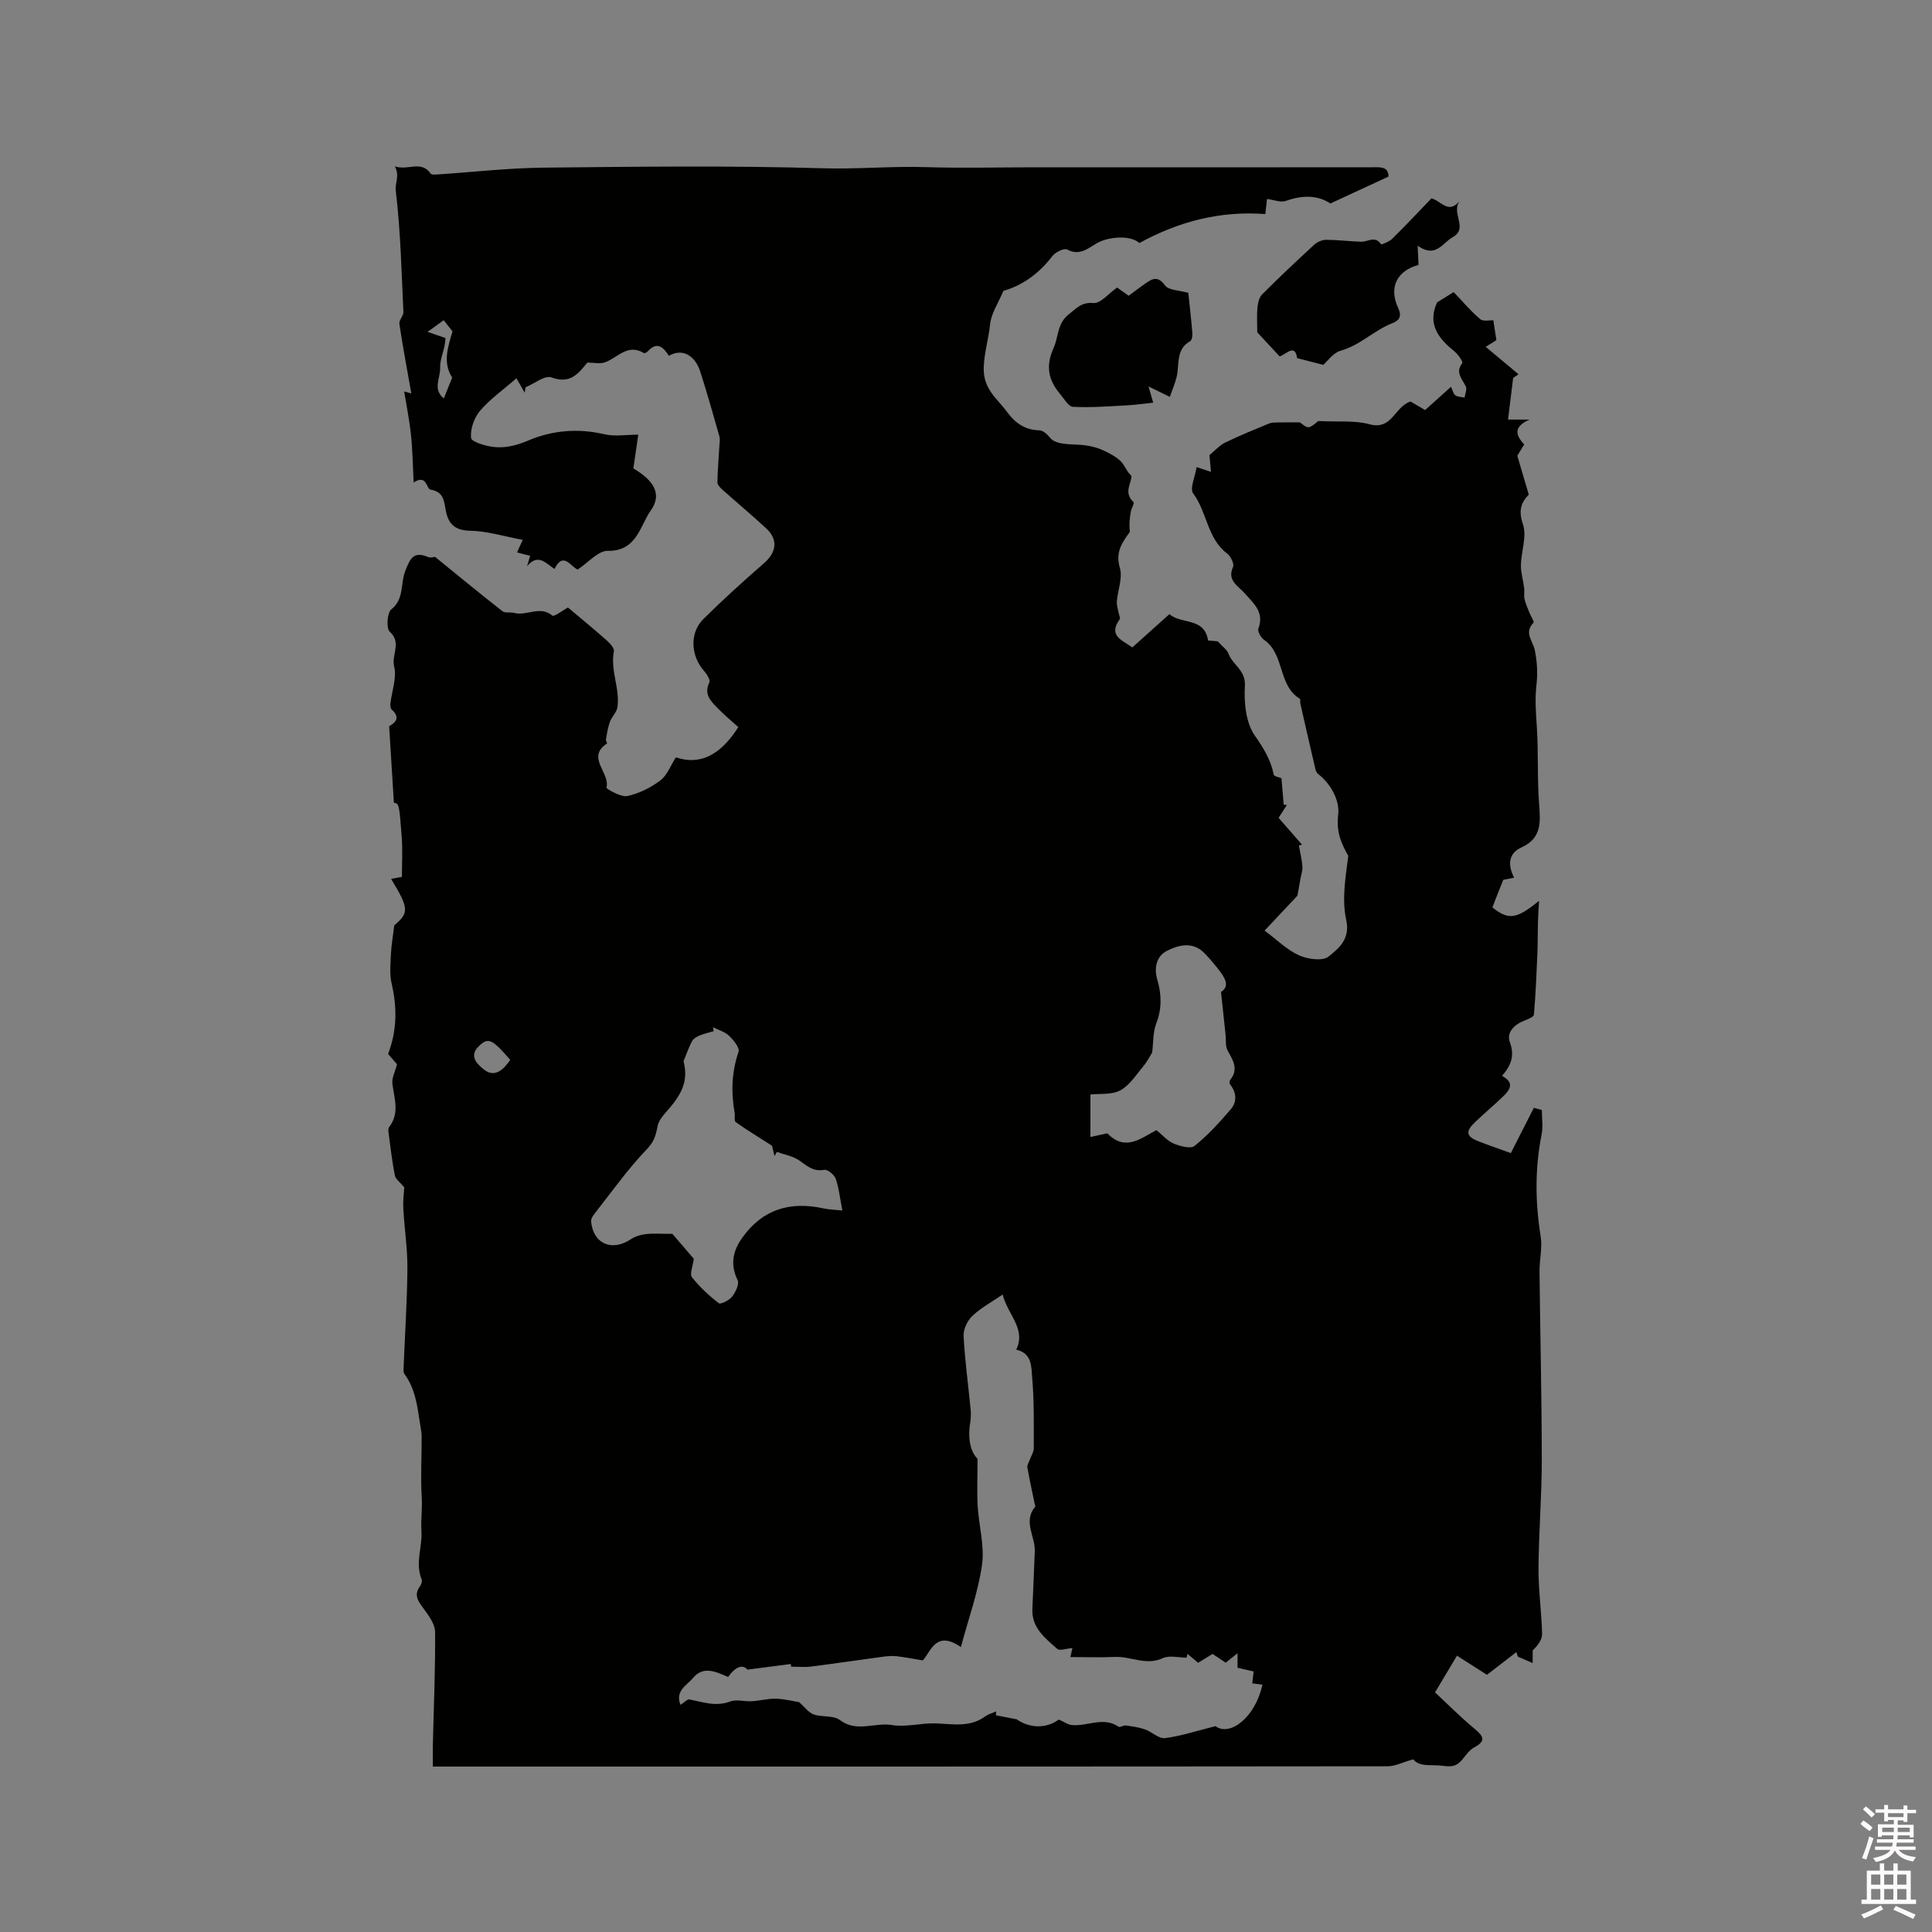 <svg enable-background="new 0 0 400 400" viewBox="0 0 400 400" xmlns="http://www.w3.org/2000/svg"><rect x="0" y="0" width="400" height="400" fill="#808080" stroke="none"/><path d="m385.2 377.6.6-.7c.6.4 1.3.9 1.9 1.5l-.6.7c-.8-.5-1.4-1-1.9-1.5zm.3 7.1c.6-1.4 1.1-2.9 1.5-4.5.3.1.6.3.9.4-.5 1.4-1 2.9-1.5 4.4zm.2-10.1.6-.6c.7.5 1.3 1.1 1.9 1.6l-.7.7c-.6-.6-1.2-1.2-1.8-1.7zm8.4-.8h.8v.9h1.8v.7h-1.8v1.8h-.8v-.3h-1.2v.9h3.3v2.6h-.8v-.4h-2.5c0 .3 0 .6-.1.8h3.4v.7h-3.5c0 .3-.1.6-.1.8h4v.7h-3.5c.7.9 1.9 1.3 3.6 1.5-.2.2-.4.5-.6.9-1.9-.3-3.2-1.1-3.8-2.3-.5 1.1-1.8 2-3.9 2.4-.2-.3-.4-.5-.6-.8 1.9-.4 3.1-.9 3.6-1.7h-3.2v-.7h3.5c.1-.2.1-.5.2-.8h-3.3v-.7h3.4c0-.2 0-.5 0-.8h-2.4v.3h-.8v-2.6h3.3v-.9h-1.2v.3h-.8v-1.8h-1.8v-.7h1.8v-.9h.8v.9h3.2zm-4.4 5.5h2.4c0-.3 0-.6 0-.9h-2.4zm1.2-3.1h3.2v-.8h-3.2zm4.4 2.2h-2.4v.9h2.5v-.9z" fill="#fcfafa"/><path d="m389.2 385.8h.9v1.5h1.9v-1.5h.9v1.5h2.7v6h1.1v.9h-11.3v-.9h1.1v-6h2.7zm.2 8.7.5.8c-1.2.6-2.5 1.3-4 1.9-.2-.3-.3-.6-.6-.8 1.6-.6 3-1.3 4.1-1.9zm-2-4.3h1.9v-2.1h-1.9zm0 3.1h1.9v-2.2h-1.9zm2.7-3.1h1.9v-2.1h-1.9zm0 3.1h1.9v-2.2h-1.9zm2.4 1.3c1.4.6 2.7 1.2 4.1 1.8l-.5.9c-1.5-.7-2.8-1.4-4.1-1.9zm2.2-6.5h-1.9v2.1h1.9zm-1.9 5.2h1.9v-2.2h-1.9z" fill="#fcfafa"/><g fill="#010100"><path d="m308.99 187.87c3.27 2.63 4.94 2.5 9.66-1.37-.1 1.81-.2 3.04-.23 4.27-.06 2.24-.03 4.49-.12 6.74-.18 4.19-.36 8.39-.72 12.57-.04.45-1.18.92-1.88 1.19-2.14.8-3.85 2.45-3.1 4.5 1.04 2.85.22 4.86-1.62 6.98 2.67 1.42 1.63 2.91.22 4.26-1.91 1.84-3.95 3.54-5.86 5.37-1.95 1.87-1.77 2.91.63 3.86 2.16.85 4.37 1.6 6.83 2.5 1.6-3.15 3.19-6.27 4.77-9.38l1.65.45c0 1.7.28 3.45-.05 5.08-1.4 7.04-1.32 14.04-.19 21.12.37 2.34-.26 4.83-.24 7.25.14 13.01.46 26.02.47 39.03 0 7.48-.63 14.95-.68 22.43-.03 4.51.64 9.02.74 13.53.03 1.21-.88 2.44-1.95 3.45v2.62c-1.02-.45-2.05-.9-3.07-1.34-.1-.31-.2-.62-.3-.93-1.99 1.54-3.98 3.07-6.09 4.7-1.74-1.11-3.8-2.43-6.21-3.96-1.48 2.49-2.84 4.76-4.54 7.6 2.59 2.41 5.24 5.09 8.13 7.49 1.83 1.52 2.57 2.51-.03 3.91-.96.51-1.67 1.54-2.39 2.42-1.06 1.3-1.95 1.67-3.93 1.4-2.46-.34-5 .31-6.3-1.36-2.15.6-3.74 1.44-5.33 1.44-64.8.07-129.59.06-194.39.06-.94 0-1.88 0-3.25 0 0-1.68-.03-3.12 0-4.55.18-7.78.53-15.57.46-23.35-.02-1.65-1.37-3.43-2.45-4.9-1.07-1.47-2-2.7-.7-4.48.28-.39.53-1.1.37-1.48-1.41-3.39.18-6.76-.04-9.92-.16-2.34.2-4.68.06-7.01-.26-4.18-.01-8.38-.02-12.58 0-.92-.2-1.84-.34-2.75-.55-3.58-.97-7.2-3.22-10.26-.27-.36-.19-1.03-.17-1.56.27-6.77.73-13.53.78-20.3.03-4.14-.63-8.27-.85-12.42-.09-1.67.15-3.36.2-4.37-.87-1.06-1.8-1.68-1.95-2.45-.57-2.91-.9-5.86-1.3-8.8-.05-.4-.1-.94.12-1.22 2.2-2.86 1.08-5.88.67-8.94-.16-1.22.58-2.56.96-4.07-.53-.61-1.21-1.39-1.85-2.13 1.86-4.85 1.88-9.65.73-14.6-.45-1.94-.23-4.06-.14-6.08.08-1.78.4-3.55.69-5.95 3.07-2.58 3.08-3.47-.66-9.62.71-.13 1.35-.24 2.24-.4 0-2.7.17-5.44-.03-8.16-.52-7.03-.58-7.02-1.63-7.2-.32-5.17-.63-10.29-.98-15.83 1.05-.63 2.55-1.65.52-3.48-.25-.22-.31-.79-.27-1.18.3-2.61 1.37-5.39.78-7.76-.59-2.36 1.62-4.89-.91-7.17-.75-.67-.54-3.92.33-4.62 2.73-2.19 1.85-5.37 2.89-7.96.94-2.35 1.6-4.2 4.67-2.89.65.28 1.56-.06 1.45-.05 4.97 4.04 9.43 7.72 13.99 11.28.56.44 1.65.15 2.45.36 2.56.7 5.3-1.6 7.89.55.36.3 2.08-1.05 3.23-1.67 2.57 2.16 5.32 4.41 7.98 6.77.69.61 1.66 1.65 1.53 2.3-.78 3.97 1.3 7.7.73 11.58-.16 1.06-1.17 1.96-1.56 3.03-.42 1.15-.6 2.39-.82 3.6-.05.28.29.81.22.87-4.39 2.89.71 6.08-.11 9.14-.06.23 2.99 2.02 4.31 1.74 2.42-.51 4.84-1.72 6.84-3.22 1.41-1.06 2.11-3.06 3.22-4.79 4.77 1.62 9.07-.18 12.93-6.26-1.39-1.26-2.94-2.53-4.32-3.96-1.39-1.43-2.86-2.87-1.68-5.29.24-.5-.5-1.71-1.06-2.34-2.81-3.14-3.08-7.92-.15-10.81 4.05-4 8.28-7.84 12.58-11.58 2.52-2.2 2.9-4.85.44-7.13-2.98-2.77-6.11-5.37-9.14-8.08-.44-.4-1.01-1-1-1.5.05-2.56.27-5.12.42-7.68.04-.62.15-1.29-.02-1.87-1.27-4.45-2.52-8.92-3.94-13.33-1.14-3.54-3.81-4.88-6.5-3.3-1.09-1.68-2.37-3.12-4.35-.95-.2.21-.67.48-.81.39-3.36-2.07-5.44.95-8.06 1.9-1.05.38-2.36.06-3.67.06-1.83 2.24-3.52 4.52-7.44 3.07-1.35-.5-3.55 1.3-5.36 2.05-.06.37-.11.74-.17 1.11-.57-.99-1.13-1.98-1.71-2.98-2.87 2.5-5.53 4.36-7.55 6.75-1.22 1.44-2.03 3.79-1.84 5.6.09.82 3.04 1.7 4.76 1.88 2.44.25 4.72-.34 7.19-1.39 4.87-2.06 10.21-2.53 15.61-1.26 2.19.52 4.61.09 7.06.09-.33 2.29-.68 4.66-1.02 6.99 4.22 2.47 6.02 5.33 3.61 8.7-2.21 3.1-2.88 8.47-8.88 8.36-2.01-.04-4.06 2.44-6.27 3.88-1.44-.6-2.98-3.83-4.78-.12-1.71-1.08-3.38-3.37-5.69-.56.2-.68.4-1.36.64-2.16-.81-.21-1.67-.44-2.71-.71.35-.78.63-1.41 1.17-2.6-3.8-.7-7.36-1.83-10.95-1.89-3.2-.06-4.47-1.55-4.97-4.15-.39-2.03-.39-3.88-3.18-4.37-.86-.15-.74-3.27-3.48-1.46-.18-3.58-.22-6.74-.55-9.86-.32-3.05-.94-6.06-1.41-9-.29-.08.17.05 1.48.42-.89-5.04-1.77-9.7-2.47-14.39-.12-.78.87-1.69.83-2.51-.39-8.37-.59-16.76-1.58-25.06-.2-1.71.87-3-.19-5.06 2.78.94 5.41-1.33 7.42 1.5.2.28 1 .2 1.51.17 7.26-.48 14.52-1.32 21.79-1.4 19.3-.2 38.61-.45 57.9.13 7.13.22 14.19-.47 21.3-.24 7.42.24 14.84.04 22.27.04h21.95c16.01 0 32.03.01 48.04-.01 1.73 0 3.54-.25 3.54 1.93-4.03 1.87-7.94 3.67-12.03 5.57-2.59-1.73-5.75-1.78-9.19-.54-1.09.39-2.54-.23-3.93-.4-.11.98-.22 2.02-.35 3.13-9.35-.71-17.94 1.54-26.06 5.99-1.85-1.6-5.8-1.32-8.15-.29-2.04.9-3.92 3.21-6.81 1.64-.62-.34-2.45.54-3.07 1.36-2.8 3.68-6.33 6.14-10.13 7.19-1.08 2.57-2.54 4.68-2.76 6.92-.3 3-1.22 5.85-1.32 8.97-.13 4.5 2.78 6.38 4.83 9.19 1.66 2.28 3.68 3.7 6.58 3.8 1.49.05 2.19 1.7 3.05 2.16 1.86.98 4.4.63 6.65.96 1.18.17 2.4.47 3.48.96 1.35.62 2.75 1.32 3.79 2.34.85.83 1.21 2.17 2.18 2.96.17 1.46-1.75 3.41.45 5.49.23.22-.45 1.32-.57 2.03-.23 1.35-.37 2.72-.18 4.12-1.51 2.14-3.08 4.09-2.07 7.49.61 2.06-.44 4.58-.63 6.9-.06.79.23 1.61.37 2.42.08.44.4 1.05.21 1.3-2.45 3.45.56 4.31 2.63 5.82 2.59-2.32 5.1-4.57 7.68-6.89 2.47 2.2 7.22.56 8 5.45.75.07 1.68.15 2 .18.98 1.09 1.92 1.72 2.24 2.58.85 2.32 3.57 3.37 3.38 6.64-.2 3.44.19 7.61 2.04 10.27 1.83 2.63 3.32 5.02 3.93 8.11.08.39 1.21.56 1.6.73.16 1.92.31 3.71.47 5.5.22.01.44.03.66.04-.56.86-1.11 1.72-1.72 2.67 1.65 1.89 3.25 3.72 4.84 5.55-.21.06-.43.12-.64.19.26 1.43.61 2.85.73 4.29.07.83-.24 1.69-.39 2.53-.17.99-.36 1.98-.64 3.56-1.79 1.9-4.14 4.4-6.8 7.23 2.54 1.89 4.61 3.98 7.11 5.11 1.8.81 4.9 1.26 6.13.27 2.1-1.7 4.55-3.58 3.65-7.65-.92-4.19-.13-8.76.44-13.2-1.46-2.55-2.53-4.96-2.09-8.59.33-2.71-1.38-6.22-4.14-8.35-.3-.23-.5-.68-.59-1.06-1.06-4.53-2.09-9.06-3.12-13.59-.07-.3.08-.83-.07-.92-4.6-2.77-3.11-9.24-7.43-12.22-.65-.45-1.39-1.75-1.18-2.31 1.29-3.44-1.01-5.26-2.89-7.39-1.31-1.49-3.64-2.56-2.35-5.4.29-.63-.5-2.22-1.24-2.78-4.14-3.13-4.11-8.56-7.01-12.42-.76-1.01.4-3.46.7-5.46.81.26 1.64.54 2.98.98-.14-1.57-.25-2.74-.32-3.47 1.2-.98 2.11-2.03 3.26-2.59 2.97-1.44 6.03-2.69 9.09-3.95.54-.22 1.19-.21 1.79-.22 1.29-.03 2.58-.01 4.6-.01 1.77 1.38 1.77 1.38 3.8-.28 4.16.21 7.55-.17 10.61.67 4.7 1.29 5.17-3.68 8.5-4.71.81.48 1.88 1.1 3 1.77 1.56-1.4 3.12-2.8 5.37-4.82.32.68.45 1.43.89 1.76.49.36 1.26.33 1.91.47.11-.77.54-1.68.27-2.27-.72-1.57-2.27-2.9-.75-4.84.14-.18-.3-.93-.59-1.32-.37-.51-.82-.98-1.31-1.38-3.25-2.62-5.29-5.65-3.29-9.91.9-.56 1.9-1.18 3.42-2.12 1.71 1.79 3.44 3.86 5.47 5.59.66.56 2.09.21 2.74.25.19 1.24.39 2.53.63 4.12-.46.29-1.2.75-2.21 1.38 2.33 1.95 4.56 3.81 6.79 5.67-.37.26-.74.52-1.11.78-.34 2.76-.68 5.53-1.06 8.61h4.47c-3.41 1.48-2.92 3.22-1.12 5.15-.62 1.01-1.22 1.98-1.43 2.33.88 2.96 1.59 5.36 2.38 8.06-1.55 1.56-2.21 3.25-1.21 6.14.85 2.46-.36 5.59-.42 8.43-.03 1.58.48 3.16.67 4.75.1.76-.09 1.57.08 2.3.22.97.65 1.9 1.02 2.84.28.72 1.04 1.85.83 2.06-2.01 2.07-.15 3.71.26 5.62.51 2.38.63 4.94.35 7.36-.33 2.87-.11 5.64.08 8.48.36 5.36.06 10.77.48 16.12.29 3.76.52 7.05-3.66 8.94-2.71 1.23-2.87 3.61-1.52 6.27-1.28.25-2.16.43-2.25.45-.88 2.13-1.5 3.76-2.24 5.7zm-98.59 91.57c2.09-4.35-1.79-7.28-2.81-11.42-2.19 1.5-4.45 2.71-6.25 4.4-1.03.98-1.91 2.77-1.84 4.15.27 5.13.98 10.24 1.47 15.36.09.94.01 1.91-.13 2.85-.5 3.13.13 5.89 1.55 7.24 0 3.92-.14 6.88.03 9.82.24 4.05 1.45 8.2.9 12.11-.79 5.65-2.8 11.14-4.38 17.06-5.22-3.61-6.23.99-7.88 2.76-2.13-.35-3.8-.69-5.49-.87-.94-.1-1.91-.01-2.85.12-4.93.66-9.85 1.4-14.78 2.02-1.36.17-2.76.03-4.15.03-.02-.19-.03-.38-.05-.56-2.72.35-5.45.71-8.99 1.17-1.06-1.27-2.64-.43-4 1.52-2.57-1.1-5.13-2.38-7.31.25-1.23 1.49-3.7 2.56-2.56 5.52.82-.51 1.43-1.21 1.88-1.12 2.78.55 5.44 1.55 8.4.43 1.32-.5 3.01.03 4.52-.06 1.67-.1 3.33-.57 4.99-.52 1.85.06 3.68.54 4.8.72 1.16 1.03 1.94 2.16 2.98 2.53 1.75.61 4.1.16 5.43 1.16 3.5 2.65 7.22.44 10.79 1.04 2.92.49 6.05-.45 9.07-.34 3.54.13 7.08.87 10.26-1.46.65-.48 1.49-.68 2.25-1.02-.02.27-.04.53-.06.8 1.44.28 2.88.56 4.32.84 2.54 1.82 6.07 2.01 8.7.04.98.42 1.86 1.08 2.79 1.15 3.17.27 6.42-1.8 9.58.33.31.21 1.03-.32 1.52-.25 1.33.19 2.69.37 3.95.81 1.44.5 2.87 1.97 4.14 1.81 3.34-.43 6.59-1.51 10.46-2.48 2.95 2.22 8.25-1.76 9.72-8.59-.68-.09-1.34-.17-2.1-.27.09-.82.18-1.59.28-2.46-1.19-.27-2.2-.51-3.33-.77 0-.8 0-1.64 0-3-1.09.87-1.77 1.4-2.45 1.95-1.01-.67-1.87-1.25-2.72-1.81-1.09.67-2.06 1.26-2.99 1.83-.83-.69-1.53-1.27-2.22-1.85-.05.26-.1.53-.15.79-1.66 0-3.58-.53-4.94.1-3.45 1.61-6.6-.39-9.88-.25-3.08.13-6.18.03-9.26.03.07-.32.28-1.22.42-1.87-1.2.09-2.61.63-3.14.17-2.51-2.21-5.32-4.36-5.15-8.28.17-3.98.36-7.96.5-11.95.11-3.06-2.48-6.15.08-9.2.09-.1-.05-.4-.1-.6-.52-2.51-1.08-5.02-1.51-7.54-.09-.51.34-1.12.54-1.68.27-.77.79-1.54.78-2.31-.01-4.87.1-9.76-.33-14.6-.18-2.11.04-5.04-3.3-5.78zm-66.76-18.83c-.2 1.6-.89 3.18-.38 3.82 1.59 2.02 3.52 3.82 5.56 5.39.38.29 2.15-.6 2.75-1.36.72-.92 1.53-2.61 1.15-3.4-1.6-3.29-.99-6.09 1-8.86 4.2-5.85 9.88-7.52 16.74-6.02 1.19.26 2.43.28 3.94.44-.49-2.5-.7-4.62-1.38-6.58-.29-.83-1.68-1.96-2.37-1.84-2.22.41-3.49-.75-5.08-1.88-1.33-.95-3.13-1.25-4.73-1.83-.16.28-.33.57-.49.85-.22-.91-.43-1.82-.51-2.13-2.8-1.79-5.22-3.26-7.52-4.89-.36-.25-.11-1.29-.23-1.96-.75-4.27-.61-8.42.82-12.6.28-.81-1.04-2.43-1.97-3.32-.87-.83-2.19-1.19-3.31-1.76.04.27.07.55.11.82-.98.29-1.98.51-2.92.9-.57.24-1.24.62-1.52 1.13-.62 1.12-1.03 2.36-1.78 4.16.85 3.41.19 6-2.62 9.39-1.06 1.28-2.49 2.62-2.76 4.11-.36 1.91-.74 3.21-2.24 4.77-3.87 4.03-7.13 8.64-10.59 13.04-.43.54-.98 1.27-.93 1.86.43 4.67 4.28 6.33 8.23 3.71.88-.58 2.02-.94 3.08-1.06 1.57-.18 3.18-.05 5.52-.05 1.19 1.38 2.98 3.46 4.43 5.15zm82.12-34.01v8.8c1.51-.33 2.61-.57 3.5-.76 3.73 3.85 6.94 1.02 10.17-.66 1.22.99 2.25 2.22 3.55 2.77 1.33.56 3.52 1.16 4.34.5 2.76-2.22 5.19-4.89 7.5-7.59 1.35-1.58 1.19-3.48-.17-5.18-.15-.18-.11-.71.05-.91 1.81-2.23.56-4.07-.54-6.08-.49-.89-.3-2.17-.42-3.27-.29-2.75-.59-5.5-.94-8.85 1.95-1.23.75-3.05-.65-4.82-.92-1.15-1.86-2.3-2.91-3.33-2.42-2.38-5.4-1.51-7.69-.33-1.96 1.01-2.74 3.25-1.92 6.03.83 2.82.97 5.88-.22 8.91-.72 1.84-.6 4.01-.87 6.09-.51.81-1.04 1.9-1.79 2.79-1.51 1.79-2.87 4-4.82 5.05-1.8.95-4.3.63-6.17.84zm-133.53-156.61c-.06 2.39-1.16 4.05-1.1 6.17.05 2.17-1.6 4.41.76 6.33.66-1.66 1.21-3.03 1.73-4.32-2.02-3.1-.87-6.36.07-9.56-.63-.79-1.25-1.58-1.83-2.31-1.06.77-2.16 1.56-3.34 2.41 1.34.46 2.51.87 3.71 1.28zm13.41 149.45c-3.83-4.44-4.6-4.75-6.62-2.72-2.11 2.12.18 3.9 1.15 4.69 2.18 1.78 4.01.16 5.47-1.97z"/><path d="m260.3 68.8c0-1.95-.11-3.56.04-5.13.09-.94.35-2.1.97-2.72 3.51-3.52 7.13-6.93 10.79-10.29.62-.57 1.62-1.01 2.45-1.01 2.42.01 4.84.32 7.26.4 1.37.04 2.88-1.32 4.12.52.08.11 1.71-.53 2.31-1.13 2.78-2.74 5.46-5.6 8.13-8.37 2.06.54 3.49 3.36 5.84.54-1.87 2.55 1.89 5.64-1.44 7.49-2.11 1.17-3.51 4.45-7.26 1.77.08 1.69.13 2.81.18 3.98-4.4 1.18-6.23 4.58-4.22 8.9.87 1.87.13 2.64-1.22 3.17-3.78 1.47-6.65 4.57-10.69 5.69-1.56.43-2.75 2.21-3.59 2.93-2.07-.53-3.75-.96-5.42-1.39-.41-3.07-2.22-.83-3.6-.35-1.62-1.75-3.21-3.45-4.65-5z"/><path d="m246.03 60.63c.27 2.64.6 5.46.83 8.29.05.57-.07 1.51-.44 1.71-2.93 1.65-2.24 4.58-2.75 7.12-.3 1.47-.94 2.88-1.47 4.42-1.75-.86-2.73-1.34-4.42-2.16.52 1.79.84 2.89.98 3.36-1.77.18-3.57.45-5.39.55-3.74.2-7.49.49-11.22.31-.94-.05-1.85-1.68-2.68-2.67-2.42-2.88-3.03-5.75-1.33-9.52 1.03-2.3.73-5.1 3.14-6.96 1.57-1.22 2.58-2.56 5.1-2.34 1.48.13 3.17-2 4.91-3.21.73.52 1.58 1.13 2.38 1.7 1.25-.92 2.42-1.81 3.62-2.64 1.42-.98 2.49-1.44 3.91.5.77 1.04 3.01 1.01 4.83 1.54z"/></g></svg>